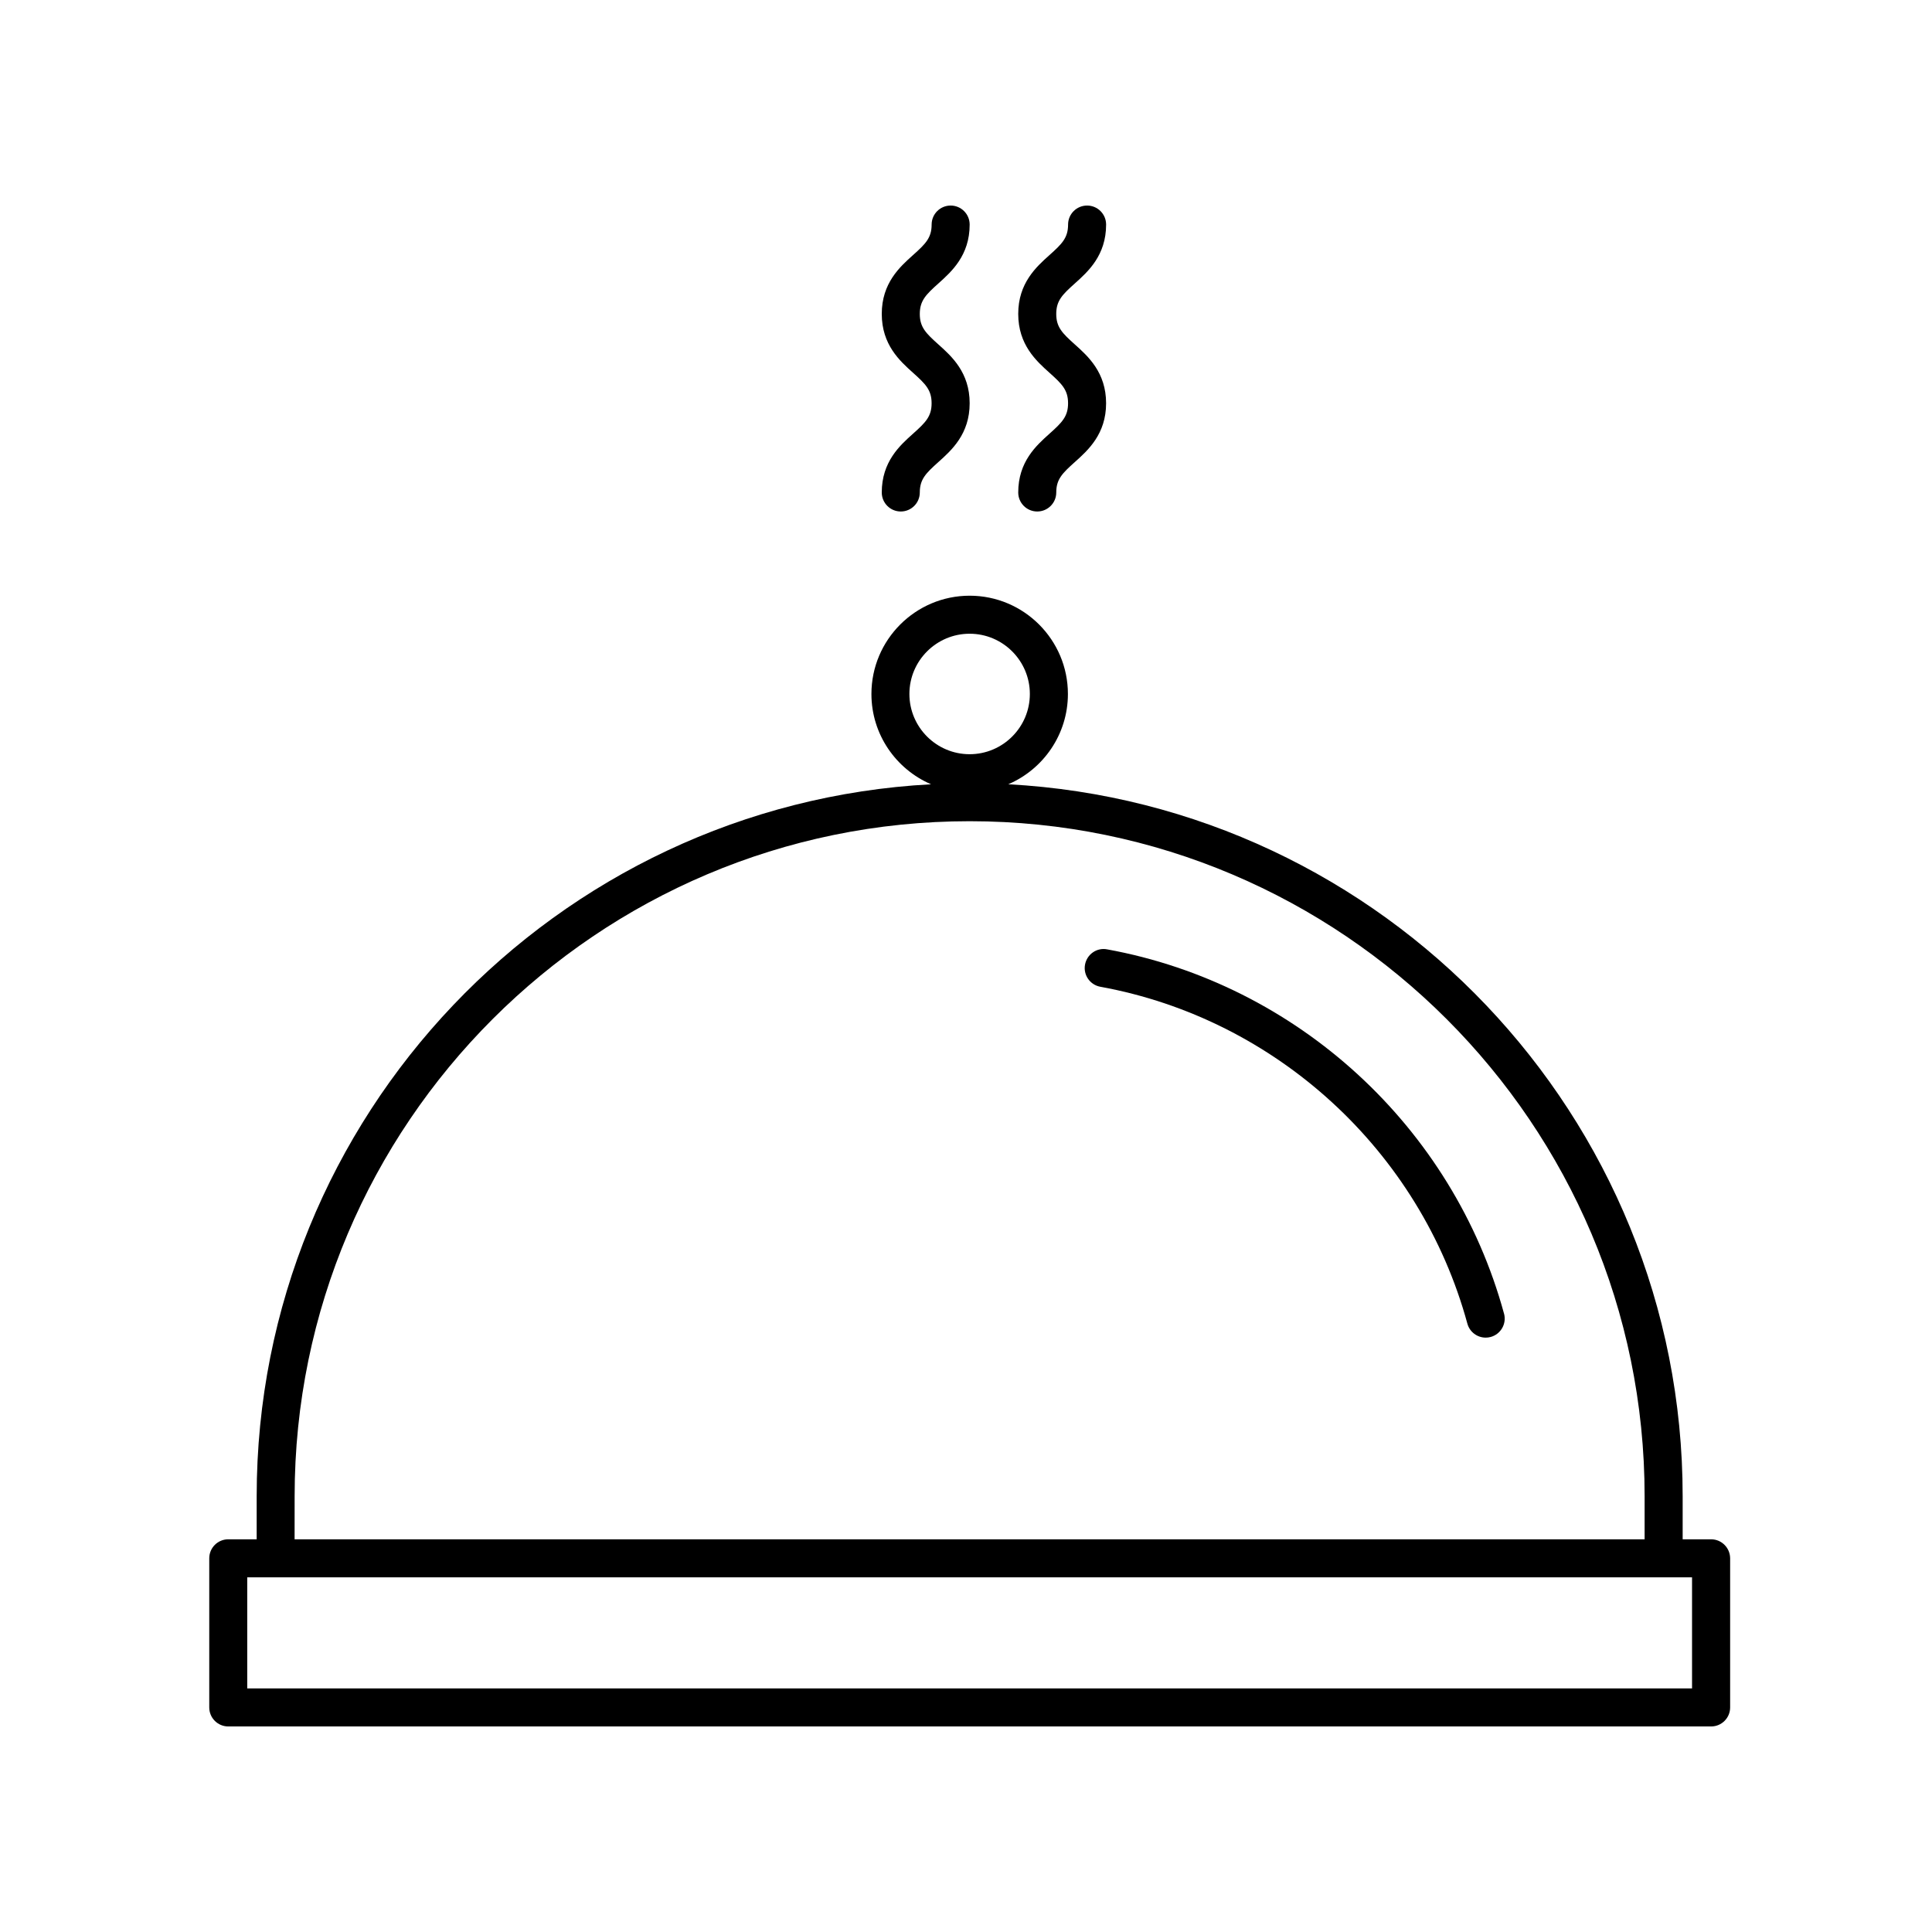 <?xml version="1.0" encoding="UTF-8"?>
<!-- The Best Svg Icon site in the world: iconSvg.co, Visit us! https://iconsvg.co -->
<svg fill="#000000" width="800px" height="800px" version="1.1" viewBox="144 144 512 512" xmlns="http://www.w3.org/2000/svg">
 <g>
  <path d="m392.69 219.11c3.496-3.133 8.281-7.426 8.281-15.598 0-2.785-2.258-5.039-5.039-5.039s-5.039 2.254-5.039 5.039c0 3.516-1.602 5.109-4.934 8.09-3.496 3.129-8.281 7.422-8.281 15.586 0 8.172 4.785 12.465 8.281 15.598 3.332 2.984 4.926 4.57 4.926 8.082 0 3.5-1.598 5.094-4.926 8.07-3.496 3.129-8.281 7.41-8.281 15.574 0 2.785 2.258 5.039 5.039 5.039s5.039-2.254 5.039-5.039c0-3.496 1.598-5.09 4.926-8.066 3.496-3.129 8.289-7.418 8.289-15.578 0-8.168-4.785-12.461-8.281-15.586-3.332-2.988-4.934-4.574-4.934-8.09 0.008-3.512 1.605-5.098 4.934-8.082z"/>
  <path d="m428.85 219.11c3.496-3.133 8.281-7.426 8.281-15.598 0-2.785-2.258-5.039-5.039-5.039s-5.039 2.254-5.039 5.039c0 3.516-1.602 5.109-4.934 8.09-3.492 3.129-8.277 7.422-8.277 15.586 0 8.172 4.785 12.465 8.281 15.598 3.332 2.984 4.926 4.57 4.926 8.082 0 3.5-1.598 5.094-4.926 8.07-3.492 3.129-8.281 7.41-8.281 15.574 0 2.785 2.258 5.039 5.039 5.039s5.039-2.254 5.039-5.039c0-3.5 1.598-5.09 4.926-8.066 3.496-3.129 8.281-7.418 8.281-15.578 0-8.168-4.785-12.461-8.277-15.586-3.332-2.988-4.934-4.574-4.934-8.09 0.004-3.512 1.602-5.098 4.934-8.082z"/>
  <path d="m542.58 492.12c-13.488-49.469-54.777-87.359-105.18-96.531-2.742-0.535-5.359 1.316-5.859 4.055-0.5 2.734 1.32 5.356 4.055 5.856 46.617 8.488 84.801 43.523 97.27 89.27 0.613 2.242 2.641 3.715 4.856 3.715 0.438 0 0.883-0.055 1.328-0.176 2.684-0.738 4.266-3.508 3.535-6.188z"/>
  <path d="m597.45 551.93h-7.527v-11.41c0-100.76-79.273-183.34-178.72-188.68 9.281-3.984 15.805-13.203 15.805-23.93 0-14.363-11.68-26.043-26.035-26.043-14.359 0-26.035 11.68-26.035 26.043 0 10.727 6.519 19.945 15.805 23.93-99.453 5.336-178.72 87.914-178.72 188.68v11.41h-7.527c-2.781 0-5.039 2.254-5.039 5.039v39.52c0 2.785 2.258 5.039 5.039 5.039h392.97c2.781 0 5.039-2.254 5.039-5.039v-39.52c-0.016-2.781-2.269-5.039-5.051-5.039zm-212.45-224.02c0-8.801 7.16-15.965 15.961-15.965 8.801 0 15.961 7.164 15.961 15.965 0 8.801-7.16 15.965-15.961 15.965-8.801 0-15.961-7.164-15.961-15.965zm-162.92 212.61c0-98.637 80.246-178.89 178.88-178.89 98.637 0 178.88 80.25 178.88 178.89v11.41l-357.77 0.004zm370.33 50.926h-382.89v-29.441h382.89z"/>
 </g>
</svg>